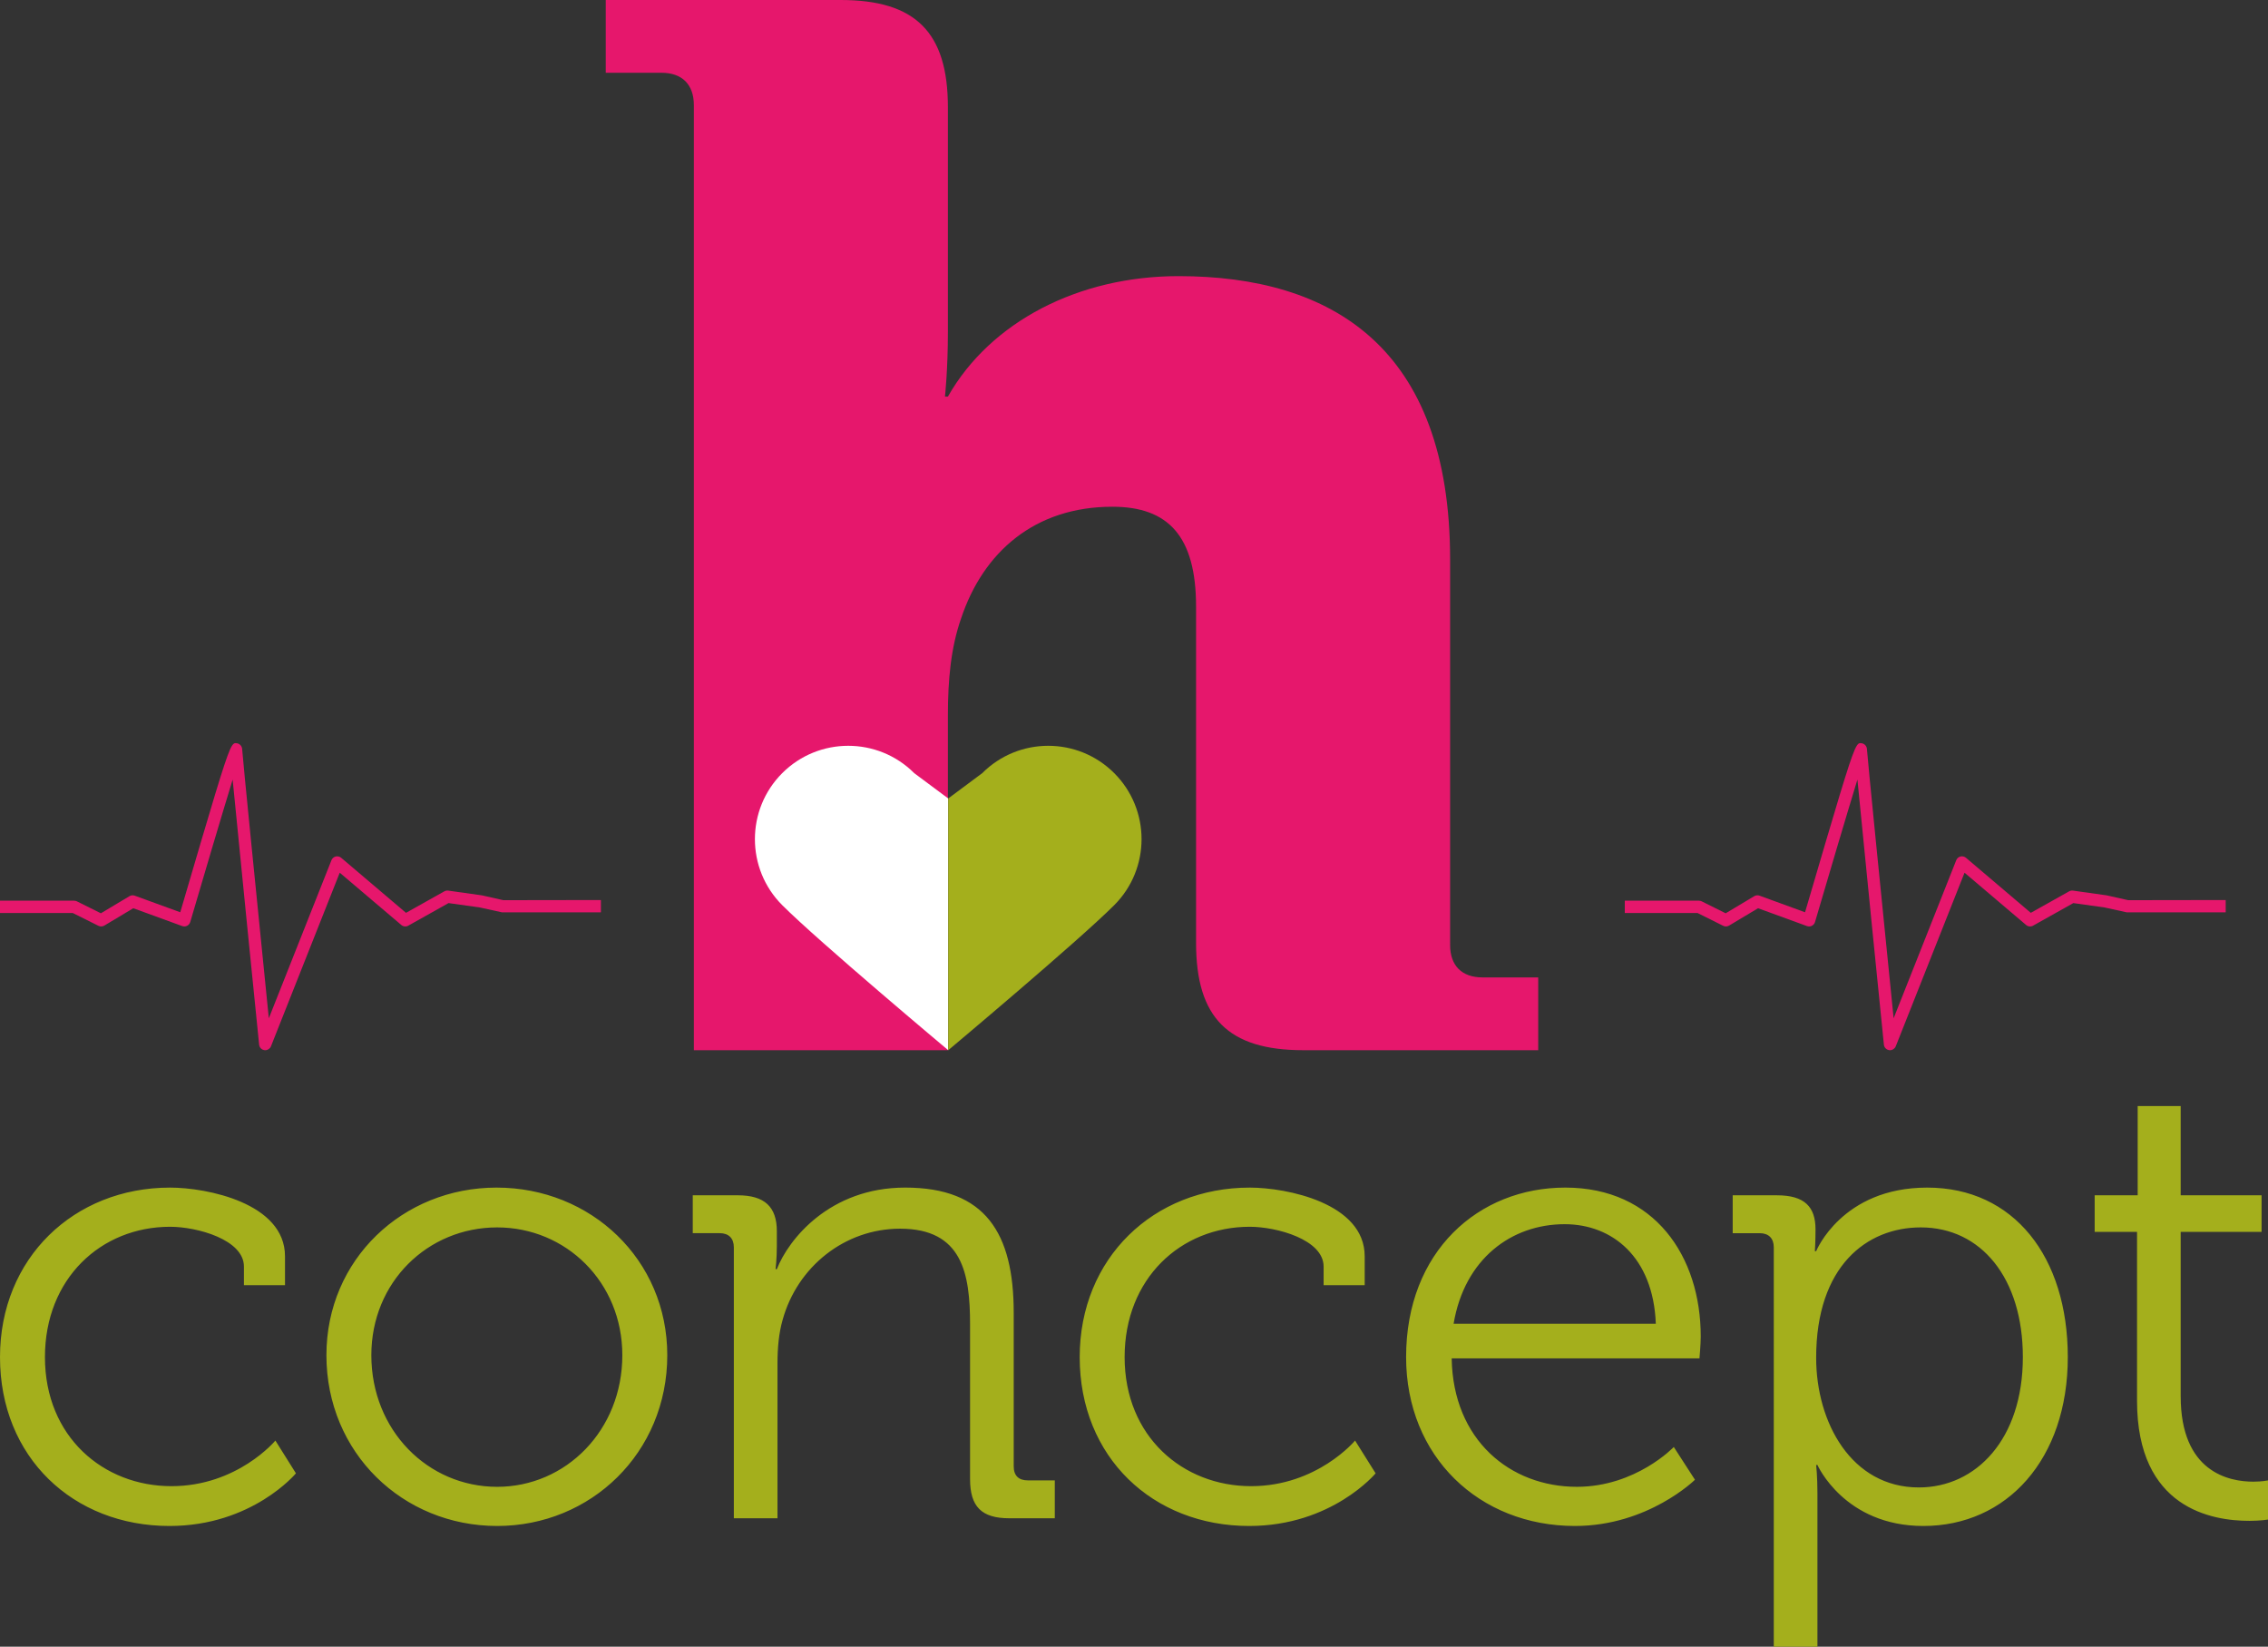 <!-- Generator: Adobe Illustrator 19.1.0, SVG Export Plug-In  -->
<svg version="1.1"
	 xmlns="http://www.w3.org/2000/svg" xmlns:xlink="http://www.w3.org/1999/xlink" xmlns:a="http://ns.adobe.com/AdobeSVGViewerExtensions/3.0/"
	 x="0px" y="0px" width="340.157px" height="246.908px" viewBox="0 0 340.157 246.908"
	 style="enable-background:new 0 0 340.157 246.908;" xml:space="preserve">
<rect x="0" y="0" width="340.157" height="246.908" fill="#333333" stroke="none"/>
<style type="text/css">
	.st0{fill:#E6176C;}
	.st1{fill:#A4AF1C;}
	.st2{fill:#FFFFFF;}
</style>
<defs>
</defs>
<g>
	<path class="st0" d="M39.781,157.468c-0.042,0-0.085-0.002-0.127-0.009c-0.421-0.059-0.748-0.398-0.79-0.822
		c-0.58-5.742-2.994-29.653-3.972-39.747c-1.618,5.288-4.366,14.565-6.36,21.36c-0.073,0.245-0.242,0.449-0.469,0.564
		c-0.229,0.114-0.49,0.132-0.733,0.044l-7.34-2.676l-4.344,2.6c-0.271,0.16-0.602,0.174-0.886,0.034l-3.85-1.919H0v-1.846h11.126
		c0.143,0,0.284,0.034,0.412,0.098l3.592,1.79l4.288-2.566c0.237-0.144,0.526-0.174,0.79-0.076l6.828,2.489
		c4.864-16.568,6.57-22.364,7.443-24.353c-0.001-0.026-0.002-0.045-0.002-0.057h0.027c0.455-1.012,0.681-0.977,1.022-0.932
		c0.454,0.066,0.797,0.473,0.797,0.932c0.034,0.897,2.445,24.934,3.995,40.307l9.394-23.703c0.11-0.277,0.346-0.483,0.635-0.556
		c0.288-0.068,0.593,0,0.82,0.192l9.725,8.256l5.747-3.223c0.177-0.099,0.38-0.133,0.58-0.11l5.057,0.711l3.219,0.725l14.629-0.023
		v1.846H75.292l-3.347-0.734l-4.673-0.654l-6.035,3.384c-0.338,0.19-0.755,0.148-1.048-0.101l-9.234-7.838l-10.315,26.03
		C40.497,157.24,40.156,157.468,39.781,157.468z"/>
	<path class="st0" d="M283.466,157.468c-0.042,0-0.083-0.002-0.127-0.009c-0.422-0.059-0.747-0.398-0.791-0.822
		c-0.58-5.742-2.993-29.653-3.971-39.747c-1.618,5.288-4.367,14.565-6.36,21.36c-0.073,0.245-0.242,0.449-0.47,0.564
		c-0.226,0.115-0.492,0.129-0.732,0.044l-7.34-2.676l-4.343,2.6c-0.275,0.16-0.604,0.174-0.886,0.034l-3.85-1.919h-10.909v-1.846
		h11.127c0.143,0,0.284,0.034,0.411,0.098l3.593,1.79l4.286-2.566c0.237-0.142,0.527-0.17,0.791-0.076l6.828,2.489
		c4.864-16.566,6.569-22.363,7.441-24.353c0-0.026-0.002-0.045-0.002-0.057h0.029c0.451-1.01,0.668-0.982,1.022-0.932
		c0.453,0.066,0.796,0.473,0.796,0.932c0.035,0.897,2.446,24.934,3.998,40.307l9.393-23.703c0.11-0.277,0.345-0.483,0.633-0.556
		c0.29-0.068,0.593,0,0.822,0.192l9.725,8.256l5.747-3.223c0.176-0.099,0.378-0.137,0.578-0.11l5.057,0.711l3.222,0.725
		l14.628-0.023v1.846h-14.832l-3.349-0.734l-4.672-0.654l-6.035,3.384c-0.336,0.188-0.752,0.148-1.048-0.101l-9.233-7.838
		l-10.316,26.03C284.182,157.24,283.84,157.468,283.466,157.468z"/>
</g>
<path class="st1" d="M320.515,210.034c0,16.174,11.266,18.004,16.849,18.004c1.636,0,2.793-0.194,2.793-0.194v-5.871
	c0,0-0.866,0.191-2.214,0.191c-3.659,0-10.881-1.443-10.881-12.803v-24.647h12.132v-5.489h-12.132v-13.381h-6.45v13.381h-6.45v5.489
	h6.353V210.034z M272.389,203.584c0-13.768,7.607-19.545,15.692-19.545c9.049,0,15.308,7.607,15.308,19.448
	c0,12.324-7.028,19.543-15.596,19.543C277.685,223.03,272.389,213.308,272.389,203.584 M266.034,246.908h6.547v-23.011
	c0-2.503-0.191-4.235-0.191-4.235h0.191c0,0,4.044,9.146,15.886,9.146c12.517,0,21.663-10.012,21.663-25.32
	c0-15.02-8.088-25.417-21.085-25.417c-12.805,0-16.656,9.531-16.656,9.531h-0.194c0,0,0.097-1.348,0.097-3.272
	c0-3.371-1.636-5.104-5.777-5.104h-6.643v5.68h4.044c1.348,0,2.118,0.772,2.118,2.12V246.908z M218.014,198.48
	c1.636-9.722,8.664-14.923,16.656-14.923c7.125,0,13.287,4.911,13.672,14.923H218.014z M210.889,203.487
	c0,14.923,10.976,25.32,25.322,25.32c10.976,0,18.001-6.931,18.001-6.931l-3.175-4.911c0,0-5.68,5.97-14.538,5.97
	c-10.012,0-18.582-7.028-18.773-19.255h37.162c0,0,0.191-2.12,0.191-3.274c0-12.035-6.931-22.336-20.313-22.336
	C221.77,178.07,210.889,187.601,210.889,203.487 M161.934,203.487c0,15.02,10.976,25.32,25.417,25.32
	c12.418,0,18.965-7.895,18.965-7.895l-3.081-4.911c0,0-5.68,6.837-15.596,6.837c-10.206,0-18.967-7.413-18.967-19.352
	c0-11.745,8.376-19.543,18.773-19.543c4.044,0,11.072,1.924,11.072,5.968v2.793h6.162v-4.334c0-7.989-11.745-10.3-17.234-10.3
	C173.004,178.07,161.934,188.661,161.934,203.487 M110.061,227.653h6.547V204.45c0-2.311,0.194-4.526,0.77-6.547
	c2.214-7.991,9.339-13.672,17.619-13.672c9.339,0,10.494,6.74,10.494,14.344v23.202c0,4.141,1.733,5.874,5.874,5.874h6.835v-5.68
	h-4.044c-1.346,0-2.118-0.675-2.118-2.118v-23.011c0-11.939-4.235-18.773-16.271-18.773c-11.36,0-17.522,7.798-19.255,12.227h-0.191
	c0,0,0.191-1.539,0.191-3.466v-2.214c0-3.659-1.827-5.392-5.871-5.392h-6.74v5.68h4.044c1.348,0,2.118,0.772,2.118,2.12V227.653z
	 M55.694,203.199c0-10.975,8.473-19.16,18.87-19.16c10.303,0,18.773,8.185,18.773,19.16c0,11.264-8.471,19.737-18.773,19.737
	C64.167,222.936,55.694,214.463,55.694,203.199 M48.957,203.199c0,14.633,11.457,25.608,25.608,25.608
	c14.056,0,25.514-10.976,25.514-25.608c0-14.347-11.457-25.129-25.608-25.129C60.414,178.07,48.957,188.852,48.957,203.199
	 M0,203.487c0,15.02,10.976,25.32,25.417,25.32c12.42,0,18.967-7.895,18.967-7.895l-3.081-4.911c0,0-5.68,6.837-15.598,6.837
	c-10.204,0-18.965-7.413-18.965-19.352c0-11.745,8.376-19.543,18.773-19.543c4.044,0,11.072,1.924,11.072,5.968v2.793h6.16v-4.334
	c0-7.989-11.745-10.3-17.232-10.3C11.072,178.07,0,188.661,0,203.487"/>
<path class="st0" d="M104.066,157.469h38.1v-50.215c0-5.286,0.441-10.132,1.983-14.536c3.304-9.911,11.012-16.737,22.685-16.737
	c8.369,0,12.553,4.404,12.553,14.975v50.435c0,11.232,4.845,16.077,16.077,16.077h35.238v-10.915h-8.367
	c-3.085,0-4.845-1.762-4.845-4.845V83.911c0-31.934-17.839-42.507-40.745-42.507c-14.977,0-28.192,6.828-34.578,18.06h-0.439
	c0,0,0.439-3.965,0.439-9.69V16.077C142.166,4.845,137.321,0,126.089,0H90.851v10.912h8.369c3.083,0,4.845,1.762,4.845,4.845
	V157.469z"/>
<path class="st2" d="M142.215,157.469c0,0-19.428-16.282-24.895-21.748c-5.464-5.466-5.464-14.329,0-19.795
	c5.466-5.466,14.331-5.466,19.795,0l5.1,3.797V157.469z"/>
<path class="st1" d="M142.218,157.469c0,0,19.428-16.282,24.895-21.748c5.464-5.466,5.464-14.329,0-19.795
	c-5.466-5.466-14.331-5.466-19.795,0l-5.1,3.797V157.469z"/>
</svg>